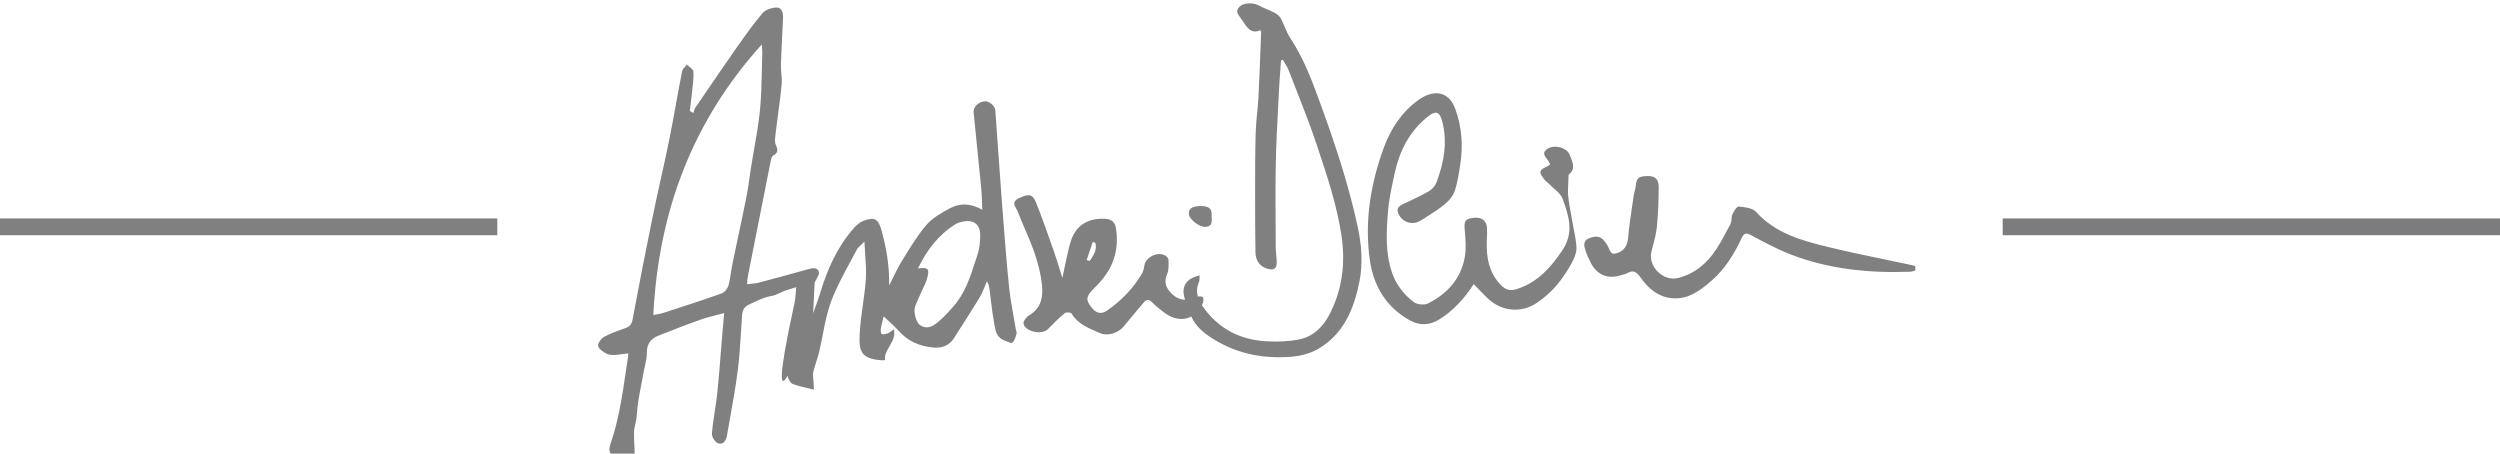 <svg xmlns="http://www.w3.org/2000/svg" fill="none" viewBox="0 0 744 135" height="135" width="744">
<line stroke-width="5" stroke="#7C7C7F" y2="67.5" x2="744" y1="67.5" x1="596"></line>
<line stroke-width="5" stroke="#808080" y2="67.5" x2="148" y1="67.5" x1="-2.18557e-07"></line>
<g clip-path="url(#clip0_14_486)">
<path fill="#808080" d="M370.333 6.962C371.445 8.77 372.79 10.042 375.054 8.996L375.047 8.983C375.097 9.067 375.146 9.137 375.187 9.197C375.264 9.307 375.318 9.385 375.318 9.461C375.264 10.844 375.212 12.227 375.16 13.61L375.159 13.634L375.158 13.658L375.157 13.682L375.156 13.706L375.156 13.708C374.966 18.776 374.775 23.847 374.514 28.914C374.43 30.503 374.276 32.088 374.122 33.672L374.122 33.672C373.931 35.63 373.741 37.586 373.684 39.548C373.526 45.112 373.522 50.687 373.518 56.257V56.258V56.258V56.258V56.258C373.518 56.835 373.517 57.412 373.517 57.988C373.51 63.702 373.542 69.416 373.626 75.13C373.665 77.713 375.06 79.424 377.376 80.037C378.907 80.444 379.936 80.018 379.949 78.313C379.955 77.523 379.881 76.733 379.807 75.942C379.738 75.203 379.669 74.463 379.666 73.723C379.657 71.91 379.645 70.096 379.633 68.282V68.279V68.276V68.272V68.269C379.59 61.747 379.547 55.222 379.672 48.704C379.78 43.206 380.067 37.715 380.354 32.224C380.444 30.505 380.533 28.787 380.618 27.068C380.718 25 380.87 22.932 381.021 20.864C381.092 19.891 381.163 18.918 381.229 17.945C381.325 17.922 381.423 17.901 381.521 17.88L381.521 17.88C381.62 17.859 381.718 17.838 381.814 17.816C381.997 18.149 382.192 18.477 382.386 18.805C382.821 19.539 383.255 20.271 383.557 21.057C384.274 22.915 385.002 24.77 385.731 26.624C387.847 32.012 389.963 37.401 391.791 42.886C391.931 43.309 392.072 43.732 392.213 44.155L392.214 44.156C395.016 52.565 397.822 60.983 399.181 69.817C400.481 78.287 399.522 86.3 395.489 93.88C393.56 97.515 390.646 100.195 386.638 101.008C383.493 101.641 380.168 101.744 376.951 101.57C368.969 101.144 362.453 97.773 357.841 91.052C357.784 90.969 357.728 90.885 357.673 90.801C357.753 90.648 357.83 90.491 357.905 90.329C358.163 89.767 358.259 88.85 357.957 88.463V88.469C357.741 88.172 357.048 88.174 356.469 88.243C356.095 86.881 356.148 85.455 356.818 83.924C356.98 83.555 356.984 83.114 356.989 82.642C356.991 82.42 356.993 82.192 357.011 81.961C353.654 82.652 351.853 84.686 352.271 87.54C352.352 88.099 352.497 88.647 352.675 89.191C351.221 89.18 349.921 88.554 348.797 87.501C347.067 85.868 346.231 84.002 347.35 81.477C347.798 80.491 347.78 79.237 347.762 78.043C347.759 77.814 347.755 77.587 347.755 77.364C347.755 76.932 347.273 76.37 346.868 76.112C344.655 74.704 340.937 76.467 340.558 79.024C340.455 79.792 340.3 80.605 339.946 81.245C337.329 85.764 333.739 89.419 329.513 92.402C327.834 93.577 326.361 93.293 325.062 91.762C323.081 89.438 323.1 88.34 325.319 86.068C325.509 85.864 325.707 85.672 325.905 85.48L325.905 85.48L325.905 85.48C326.103 85.288 326.3 85.096 326.49 84.893C331.121 80.192 333.128 74.653 332.138 68.041C331.835 66.123 330.864 65.258 328.96 65.129C323.666 64.8 319.981 67.144 318.527 72.251C317.872 74.556 317.38 76.921 316.884 79.304L316.884 79.305L316.884 79.305C316.649 80.433 316.414 81.565 316.16 82.697C315.966 82.077 315.774 81.455 315.582 80.83L315.58 80.823L315.579 80.82L315.579 80.82L315.579 80.82L315.579 80.82C314.987 78.898 314.389 76.96 313.716 75.033L313.481 74.364L313.158 73.444C311.59 68.966 310.02 64.48 308.248 60.093C307.232 57.639 305.984 57.639 303.109 59.047C301.216 59.987 301.833 61.049 302.409 62.042C302.569 62.318 302.726 62.589 302.826 62.85C303.494 64.572 304.22 66.268 304.944 67.962C305.983 70.391 307.02 72.816 307.888 75.311C308.93 78.326 309.721 81.516 310.075 84.686C310.48 88.289 309.895 91.711 306.286 93.829C305.469 94.287 304.453 95.643 304.607 96.334C305.141 98.761 310.075 99.73 311.831 97.967C313.433 96.334 315.06 94.7 316.816 93.215C317.221 92.86 318.649 92.931 318.849 93.267C320.674 96.286 323.66 97.552 326.639 98.816C326.935 98.941 327.231 99.067 327.526 99.194C329.687 100.111 332.845 99.065 334.421 97.154C336.078 95.098 337.787 93.08 339.491 91.068C339.778 90.729 340.065 90.39 340.352 90.051C341.091 89.186 341.799 88.876 342.77 89.896C343.445 90.611 344.226 91.235 345.008 91.861C345.315 92.106 345.622 92.351 345.922 92.602C348.87 95.063 352.019 95.547 354.523 94.184C355.647 96.692 357.583 98.553 359.829 100.078C365.701 104.069 372.301 106.109 379.338 106.29C383.924 106.406 388.6 106.122 392.711 103.584C400.024 99.084 402.957 91.801 404.546 83.905C405.633 78.513 405.234 73.019 404.076 67.602C401.51 55.599 397.696 43.965 393.527 32.453L393.262 31.721C390.708 24.673 388.147 17.603 383.956 11.268C383.273 10.238 382.782 9.078 382.291 7.916L382.291 7.916C381.945 7.098 381.598 6.279 381.184 5.503C380.824 4.825 380.116 4.218 379.421 3.856C378.639 3.447 377.828 3.096 377.016 2.744C376.139 2.365 375.262 1.985 374.424 1.532C372.918 0.725 370.062 0.815 368.917 1.945C367.62 3.227 368.335 4.181 369.047 5.132C369.246 5.398 369.445 5.663 369.599 5.935C369.71 6.134 369.852 6.314 369.993 6.494L369.993 6.494C370.113 6.647 370.232 6.799 370.333 6.962ZM217.518 81.179C217.658 80.284 217.798 79.389 217.984 78.507L217.977 78.501C218.59 75.501 219.228 72.504 219.866 69.509L219.866 69.509L219.867 69.509L219.867 69.508L219.867 69.508C220.635 65.902 221.403 62.297 222.126 58.685C222.487 56.879 222.743 55.051 222.999 53.22L222.999 53.219L222.999 53.219C223.158 52.079 223.318 50.938 223.503 49.801C223.784 48.047 224.092 46.295 224.401 44.543C225.093 40.609 225.785 36.675 226.172 32.717C226.56 28.828 226.642 24.901 226.724 20.971V20.971V20.971V20.971V20.971V20.971V20.971V20.971V20.971C226.761 19.226 226.797 17.48 226.86 15.736C226.86 15.303 226.832 14.87 226.799 14.353V14.353C226.777 14.014 226.752 13.64 226.732 13.206C205.923 36.242 195.973 63.134 194.422 93.751C194.782 93.675 195.133 93.613 195.476 93.552C196.182 93.427 196.854 93.308 197.503 93.086C203.28 91.22 209.056 89.354 214.781 87.314C215.617 87.01 216.504 85.939 216.762 85.067C217.109 83.795 217.314 82.486 217.518 81.179ZM301.696 94.496L301.697 94.497L301.697 94.497L301.697 94.497L301.697 94.497C301.908 95.679 302.12 96.86 302.318 98.045L302.33 98.038C302.349 98.187 302.396 98.348 302.442 98.507L302.442 98.507C302.522 98.783 302.601 99.056 302.536 99.265C302.488 99.416 302.441 99.572 302.394 99.729L302.394 99.729C302.138 100.579 301.869 101.474 301.288 101.97C301.013 102.203 300.219 101.867 299.496 101.56L299.496 101.56L299.496 101.56C299.275 101.467 299.061 101.376 298.87 101.305C296.598 100.465 296.245 98.42 295.914 96.502L295.887 96.347C295.863 96.21 295.839 96.075 295.815 95.94C295.408 93.702 295.135 91.429 294.861 89.155L294.861 89.154C294.741 88.155 294.621 87.155 294.49 86.158C294.387 85.364 294.258 84.576 293.698 83.73C293.495 84.196 293.304 84.67 293.112 85.144C292.685 86.203 292.256 87.265 291.691 88.25C290.618 90.073 289.48 91.864 288.34 93.657L288.34 93.658L288.34 93.658L288.34 93.658L288.339 93.659C287.724 94.627 287.107 95.597 286.501 96.573C286.266 96.937 286.03 97.299 285.795 97.659C285.21 98.555 284.628 99.445 284.082 100.375C282.603 102.855 280.313 103.701 277.669 103.416C273.752 103.029 270.291 101.628 267.57 98.587C266.618 97.532 265.577 96.566 264.537 95.601L264.537 95.601L264.536 95.6C264.017 95.119 263.498 94.637 262.991 94.145C262.893 94.54 262.794 94.918 262.697 95.286C262.468 96.157 262.255 96.965 262.129 97.773C262.051 98.335 262.148 99.278 262.431 99.407C262.939 99.607 263.679 99.407 264.238 99.174C264.597 99.036 264.921 98.795 265.342 98.482C265.548 98.329 265.778 98.158 266.046 97.974C266.469 100.062 265.561 101.603 264.686 103.089C263.925 104.383 263.188 105.635 263.377 107.168C263.211 107.177 263.069 107.185 262.944 107.193C262.706 107.208 262.529 107.219 262.36 107.219C256.024 106.761 255.542 104.411 255.87 98.871C256.039 96.181 256.41 93.507 256.78 90.832C257.141 88.222 257.503 85.612 257.678 82.988C257.833 80.67 257.666 78.328 257.485 75.792C257.397 74.557 257.306 73.275 257.247 71.928C256.891 72.293 256.554 72.6 256.25 72.877C255.683 73.392 255.229 73.804 254.982 74.304C254.313 75.588 253.621 76.864 252.928 78.14L252.928 78.141C250.882 81.915 248.832 85.693 247.347 89.703C246.175 92.812 245.532 96.119 244.888 99.428V99.428L244.888 99.429C244.554 101.15 244.219 102.871 243.81 104.566C243.559 105.651 243.219 106.725 242.878 107.799L242.878 107.799L242.878 107.799L242.878 107.8L242.878 107.8C242.562 108.795 242.246 109.79 242.002 110.796C241.883 111.289 241.944 111.823 242.007 112.367C242.039 112.643 242.071 112.922 242.079 113.198C242.116 113.768 242.14 114.341 242.17 115.059L242.17 115.062C242.181 115.336 242.194 115.631 242.208 115.955C241.45 115.754 240.717 115.584 240.006 115.419C238.544 115.079 237.175 114.761 235.872 114.244C235.165 113.934 234.476 112.688 234.399 111.816C230.662 118.48 233.865 102.138 235.776 93.351C235.865 92.906 235.957 92.488 236.043 92.091L236.044 92.09C236.101 91.83 236.156 91.579 236.207 91.336C236.284 90.955 236.361 90.62 236.438 90.316C236.643 89.382 236.72 88.412 236.813 87.259C236.858 86.707 236.905 86.113 236.972 85.461C236.439 85.627 235.975 85.766 235.556 85.893L235.555 85.893L235.555 85.893L235.555 85.893C234.815 86.115 234.213 86.297 233.614 86.507C233.14 86.686 232.672 86.906 232.205 87.126L232.205 87.126C231.342 87.532 230.478 87.938 229.568 88.089C227.563 88.436 225.802 89.267 224.009 90.113L224.008 90.113C223.668 90.274 223.326 90.435 222.982 90.594C221.432 91.304 220.975 92.305 220.846 93.757C220.72 95.446 220.616 97.141 220.513 98.836C220.277 102.675 220.042 106.516 219.547 110.306C218.931 115.104 218.078 119.871 217.224 124.642L217.224 124.643L217.224 124.643L217.223 124.646C216.918 126.351 216.613 128.057 216.318 129.766C216.067 131.244 215.07 132.471 213.623 131.883C212.754 131.554 211.79 129.966 211.867 129.023C212.049 126.785 212.389 124.563 212.729 122.339L212.729 122.339L212.729 122.339L212.729 122.339L212.729 122.339C213.003 120.553 213.276 118.766 213.468 116.969C213.864 113.093 214.172 109.201 214.48 105.316L214.48 105.315C214.608 103.699 214.736 102.084 214.871 100.472C215.076 98.2 215.276 95.953 215.507 93.17C214.626 93.412 213.793 93.624 212.999 93.827L212.998 93.827C211.358 94.245 209.879 94.622 208.458 95.139C204.257 96.624 200.089 98.258 195.94 99.891C193.676 100.782 192.48 102.345 192.506 104.998C192.523 106.292 192.227 107.594 191.932 108.893C191.79 109.52 191.648 110.146 191.541 110.77C191.329 112.001 191.09 113.228 190.851 114.453L190.851 114.453C190.261 117.476 189.673 120.491 189.508 123.541C189.471 124.425 189.281 125.255 189.094 126.074C188.891 126.961 188.691 127.835 188.691 128.752C188.675 130.034 188.731 131.319 188.788 132.604L188.788 132.604C188.82 133.337 188.853 134.07 188.871 134.802C188.89 135.104 188.824 135.406 188.779 135.615L188.779 135.615L188.779 135.616L188.778 135.616C188.763 135.688 188.749 135.75 188.743 135.796C188.285 135.819 187.839 135.849 187.401 135.878C186.355 135.947 185.357 136.013 184.369 135.977C181.777 135.874 180.812 134.55 181.674 132.122C184.104 125.143 185.17 117.905 186.24 110.646C186.469 109.089 186.698 107.53 186.942 105.973C186.967 105.715 186.967 105.457 186.967 105.153C186.522 105.209 186.09 105.271 185.665 105.331L185.665 105.332L185.665 105.332C184.703 105.469 183.781 105.602 182.844 105.637C182.027 105.663 181.063 105.612 180.4 105.205C179.429 104.643 178.11 103.804 178.007 102.932C177.904 102.093 178.927 100.711 179.815 100.227C181.649 99.227 183.627 98.527 185.598 97.83L185.598 97.83C185.791 97.762 185.984 97.693 186.176 97.625C187.521 97.141 188.029 96.398 188.286 94.92C190.145 84.957 192.081 75.001 194.114 65.064C194.916 61.107 195.79 57.164 196.664 53.221C197.533 49.298 198.403 45.375 199.202 41.44C199.9 37.946 200.538 34.434 201.176 30.922C201.765 27.679 202.354 24.436 202.99 21.212C203.09 20.717 203.48 20.289 203.872 19.86L203.872 19.86L203.872 19.86L203.872 19.86L203.872 19.86C204.063 19.65 204.254 19.441 204.412 19.223C204.627 19.437 204.892 19.646 205.156 19.855L205.156 19.855C205.736 20.315 206.312 20.771 206.348 21.263C206.453 22.911 206.27 24.563 206.087 26.212C206.046 26.579 206.006 26.946 205.968 27.313C205.845 28.631 205.675 29.933 205.506 31.232C205.429 31.824 205.353 32.416 205.28 33.008C205.457 33.111 205.635 33.213 205.814 33.315C205.992 33.416 206.171 33.518 206.348 33.621C206.404 33.461 206.453 33.293 206.501 33.125L206.501 33.125L206.501 33.125L206.501 33.125L206.501 33.124C206.607 32.757 206.713 32.388 206.907 32.091C207.4 31.37 207.892 30.649 208.384 29.928L208.385 29.927C211.954 24.697 215.518 19.476 219.142 14.29L219.543 13.722C221.9 10.381 224.278 7.011 226.95 3.895C227.819 2.875 229.678 2.287 231.099 2.236C232.656 2.21 233.087 3.824 233.035 5.251C232.954 7.36 232.848 9.47 232.741 11.58C232.612 14.142 232.483 16.705 232.399 19.268C232.375 20.133 232.452 21.007 232.528 21.885C232.621 22.953 232.715 24.025 232.63 25.092C232.41 27.546 232.081 29.992 231.751 32.441V32.441V32.441V32.441V32.441C231.58 33.709 231.409 34.978 231.254 36.249C231.187 36.816 231.115 37.38 231.043 37.943C230.894 39.105 230.747 40.263 230.643 41.434C230.598 42.021 230.668 42.66 230.9 43.17C231.485 44.449 231.685 45.469 230.16 46.237C229.774 46.444 229.523 47.135 229.42 47.645C227.895 55.25 226.392 62.864 224.888 70.475L224.888 70.476L224.888 70.477L224.888 70.479L224.887 70.48L224.887 70.483L224.886 70.487L224.885 70.49L224.885 70.494C224.082 74.559 223.279 78.623 222.474 82.684C222.407 83.034 222.394 83.394 222.379 83.823V83.823C222.371 84.052 222.363 84.3 222.345 84.576C222.724 84.531 223.092 84.497 223.45 84.464H223.45C224.32 84.383 225.134 84.307 225.908 84.092C230.765 82.814 235.602 81.49 240.458 80.134C241.725 79.779 243.205 79.443 243.713 80.877C243.879 81.363 243.514 82.041 243.085 82.837C242.866 83.245 242.629 83.684 242.439 84.144C242.352 85.855 242.255 87.8 242.145 90.01L242.144 90.028L242.144 90.029L242.142 90.056L242.142 90.069L242.142 90.07C242.092 91.078 242.039 92.141 241.983 93.26C242.254 92.492 242.511 91.786 242.754 91.121L242.755 91.116L242.756 91.116L242.756 91.115C243.237 89.794 243.66 88.634 244.015 87.462C246.106 80.412 249.007 73.774 253.863 68.157C254.68 67.182 255.748 66.188 256.893 65.755C260.25 64.425 261.395 65.142 262.36 68.616C263.833 73.949 264.727 79.34 264.599 84.983C265.003 84.201 265.39 83.408 265.777 82.617L265.777 82.616L265.777 82.616L265.777 82.615L265.778 82.615C266.603 80.925 267.428 79.237 268.413 77.655C268.63 77.303 268.846 76.951 269.063 76.597L269.064 76.596L269.065 76.594L269.065 76.594C271.112 73.259 273.184 69.884 275.714 66.93C277.521 64.839 280.165 63.36 282.661 62.004C285.716 60.345 288.971 60.493 292.328 62.437C292.294 61.676 292.271 60.958 292.249 60.27V60.269C292.205 58.901 292.165 57.645 292.045 56.387C291.522 50.982 290.976 45.593 290.43 40.206L290.428 40.19C290.203 37.97 289.979 35.751 289.755 33.531C289.601 31.897 291.048 30.393 292.984 30.16C294.329 30.006 296.11 31.484 296.213 32.866C296.378 35.198 296.542 37.531 296.705 39.865L296.705 39.867L296.706 39.87L296.706 39.873L296.706 39.877L296.706 39.877L296.706 39.878L296.706 39.878L296.706 39.879C297.173 46.543 297.64 53.215 298.15 59.886C298.263 61.342 298.376 62.797 298.488 64.253C299.03 71.26 299.571 78.272 300.285 85.248C300.596 88.35 301.146 91.421 301.696 94.496ZM290.271 77.735C290.486 77.072 290.7 76.41 290.92 75.75V75.763C291.531 73.949 291.685 71.909 291.711 69.965C291.737 66.872 289.807 65.342 286.803 65.904C285.915 66.052 284.976 66.311 284.236 66.795C279.219 69.959 275.784 74.478 273.192 79.869C276.344 79.508 276.704 79.966 275.862 83.007C275.765 83.408 275.601 83.794 275.438 84.176C275.383 84.306 275.328 84.434 275.276 84.563C275.001 85.174 274.719 85.782 274.437 86.391C273.705 87.971 272.972 89.553 272.35 91.175C271.739 92.834 272.678 95.998 273.797 96.766C275.862 98.148 277.618 97.128 279.142 95.849C280.795 94.468 282.275 92.86 283.696 91.227C287.161 87.346 288.718 82.534 290.271 77.735ZM324.293 74.701C324.592 73.807 324.891 72.914 325.197 72.02C325.32 72.057 325.442 72.094 325.563 72.131L325.573 72.134C325.7 72.173 325.827 72.212 325.956 72.251C326.545 74.315 325.481 75.906 324.425 77.486L324.303 77.668C324.001 77.59 323.692 77.487 323.39 77.384C323.695 76.489 323.994 75.595 324.293 74.701ZM360.581 63.935C360.703 61.978 359.526 61.236 356.992 61.333V61.326C354.683 61.423 353.731 62.14 353.814 63.741C353.892 65.265 356.934 67.666 358.832 67.512C360.73 67.357 360.66 66.028 360.596 64.815V64.815V64.814C360.58 64.507 360.564 64.206 360.581 63.935ZM461.324 48.897C461.273 48.803 461.231 48.727 461.196 48.662C461.115 48.513 461.068 48.428 461.028 48.342C460.878 47.994 460.617 47.649 460.355 47.303C459.605 46.311 458.847 45.31 460.668 44.21C462.745 42.951 466.187 43.977 467.055 45.901C468.637 49.427 468.502 50.595 466.811 51.996C466.792 52.777 466.755 53.512 466.72 54.214C466.646 55.684 466.579 57.013 466.701 58.324C466.871 60.15 467.205 61.959 467.539 63.769L467.539 63.77C467.673 64.494 467.807 65.218 467.93 65.943C468.06 66.712 468.211 67.48 468.362 68.247L468.362 68.248C468.717 70.058 469.073 71.868 469.158 73.691C469.223 75.111 468.579 76.693 467.885 77.997C465.254 82.923 461.935 87.172 457.091 90.303C452.557 93.234 446.883 92.647 442.857 88.902C441.87 87.986 440.942 87.011 439.994 86.015C439.532 85.531 439.066 85.041 438.586 84.55C435.826 88.779 432.591 92.402 428.378 95.029C425.483 96.837 422.499 96.986 419.488 95.301C412.464 91.375 408.74 85.009 407.659 77.364C406.038 65.91 407.871 54.702 411.84 43.894C413.924 38.212 417.301 33.163 422.215 29.689C426.371 26.751 431.086 26.745 433.15 32.562C435.009 37.792 435.447 43.216 434.604 48.704C434.562 48.976 434.52 49.249 434.478 49.522L434.476 49.541C434.105 51.969 433.731 54.419 432.964 56.729C432.456 58.253 431.253 59.731 429.986 60.771C428.131 62.285 426.085 63.576 424.047 64.862C423.661 65.106 423.275 65.349 422.891 65.594C420.363 67.208 417.237 66.207 416.098 63.431C415.564 62.127 416.233 61.365 417.417 60.81C417.642 60.703 417.867 60.598 418.092 60.492C418.256 60.415 418.42 60.338 418.584 60.261L418.584 60.261C420.838 59.203 423.096 58.142 425.252 56.904C426.204 56.355 427.11 55.283 427.503 54.25C429.716 48.387 430.835 42.383 429.214 36.139C428.429 33.137 427.252 32.827 424.859 34.758C419.424 39.122 416.478 44.946 415.043 51.615C414.97 51.956 414.896 52.298 414.822 52.639L414.822 52.64L414.822 52.64C414.067 56.132 413.306 59.646 413.037 63.192C412.573 69.242 412.258 75.35 414.304 81.251C415.539 84.815 417.835 87.669 420.723 89.89C421.714 90.652 423.888 90.859 425.007 90.29C430.77 87.385 434.855 82.872 435.955 76.312C436.353 73.93 436.147 71.409 435.946 68.955L435.946 68.954C435.935 68.823 435.924 68.691 435.913 68.56C435.908 68.493 435.902 68.425 435.897 68.357C435.691 65.781 435.987 65.174 438.444 64.826C440.74 64.503 442.336 65.536 442.509 67.641C442.598 68.705 442.551 69.781 442.504 70.854C442.489 71.18 442.475 71.506 442.464 71.831C442.323 76.505 443.069 80.909 446.362 84.512C448.163 86.481 449.488 86.726 451.991 85.835C457.825 83.763 461.588 79.508 464.971 74.465C468.547 69.145 466.849 64.148 465.022 59.131C464.597 57.967 463.533 57.034 462.472 56.105C462.008 55.699 461.546 55.294 461.137 54.87C460.941 54.664 460.72 54.48 460.499 54.297L460.498 54.296C460.191 54.041 459.884 53.786 459.645 53.475C457.831 51.131 457.966 50.628 460.584 49.453C460.739 49.381 460.878 49.268 461.044 49.134C461.132 49.062 461.227 48.985 461.337 48.904L461.324 48.897ZM570.165 80.433C570.437 80.338 570.709 80.243 570.982 80.166V80.16C570.959 80.047 570.935 79.932 570.911 79.818C570.887 79.703 570.863 79.588 570.84 79.476C570.664 79.419 570.488 79.359 570.312 79.298C569.904 79.158 569.496 79.017 569.078 78.927C566.375 78.344 563.668 77.782 560.96 77.221C555.123 76.01 549.286 74.799 543.503 73.374C535.842 71.489 528.252 69.332 522.604 63.05C521.56 61.893 519.28 61.654 517.506 61.468L517.452 61.462C516.899 61.404 515.998 62.85 515.587 63.754C515.392 64.182 515.347 64.684 515.303 65.185C515.254 65.726 515.207 66.265 514.969 66.704C514.679 67.242 514.393 67.782 514.106 68.324C512.723 70.932 511.332 73.557 509.553 75.866C507.019 79.159 503.693 81.632 499.512 82.717C494.971 83.898 490.333 79.301 491.491 74.736C491.626 74.203 491.769 73.668 491.911 73.134C492.402 71.294 492.896 69.447 493.08 67.576C493.472 63.618 493.608 59.622 493.627 55.644C493.633 53.301 492.488 52.358 490.411 52.39C487.548 52.435 487.008 52.939 486.764 55.567C486.718 56.053 486.59 56.53 486.461 57.008C486.353 57.411 486.244 57.816 486.185 58.227C486.048 59.184 485.907 60.14 485.765 61.096C485.293 64.29 484.82 67.485 484.538 70.695C484.332 73.109 483.367 74.73 481.007 75.389C479.926 75.692 479.399 75.395 478.974 74.291C478.569 73.226 477.906 72.186 477.122 71.353C475.816 69.978 474.163 70.352 472.677 71.024C471.204 71.689 471.352 73.077 471.757 74.31C472.188 75.627 472.773 76.912 473.391 78.158C475.192 81.8 478.498 83.169 482.319 81.91C482.552 81.832 482.794 81.774 483.035 81.715C483.48 81.607 483.923 81.499 484.306 81.277C486.223 80.166 487.195 81.096 488.288 82.665C490.893 86.391 494.386 88.967 499.107 88.779C503.295 88.612 506.536 85.99 509.521 83.382C513.464 79.94 516.146 75.472 518.365 70.753C519.022 69.358 519.684 69.223 521.125 69.997C524.991 72.083 528.895 74.175 532.98 75.75C544.365 80.134 556.271 81.303 568.37 80.87C568.971 80.848 569.568 80.64 570.165 80.433Z" clip-rule="evenodd" fill-rule="evenodd"></path>
</g>
<defs>
<clipPath id="clip0_14_486">
<rect transform="translate(177)" fill="white" height="135" width="393"></rect>
</clipPath>
</defs>
</svg>
